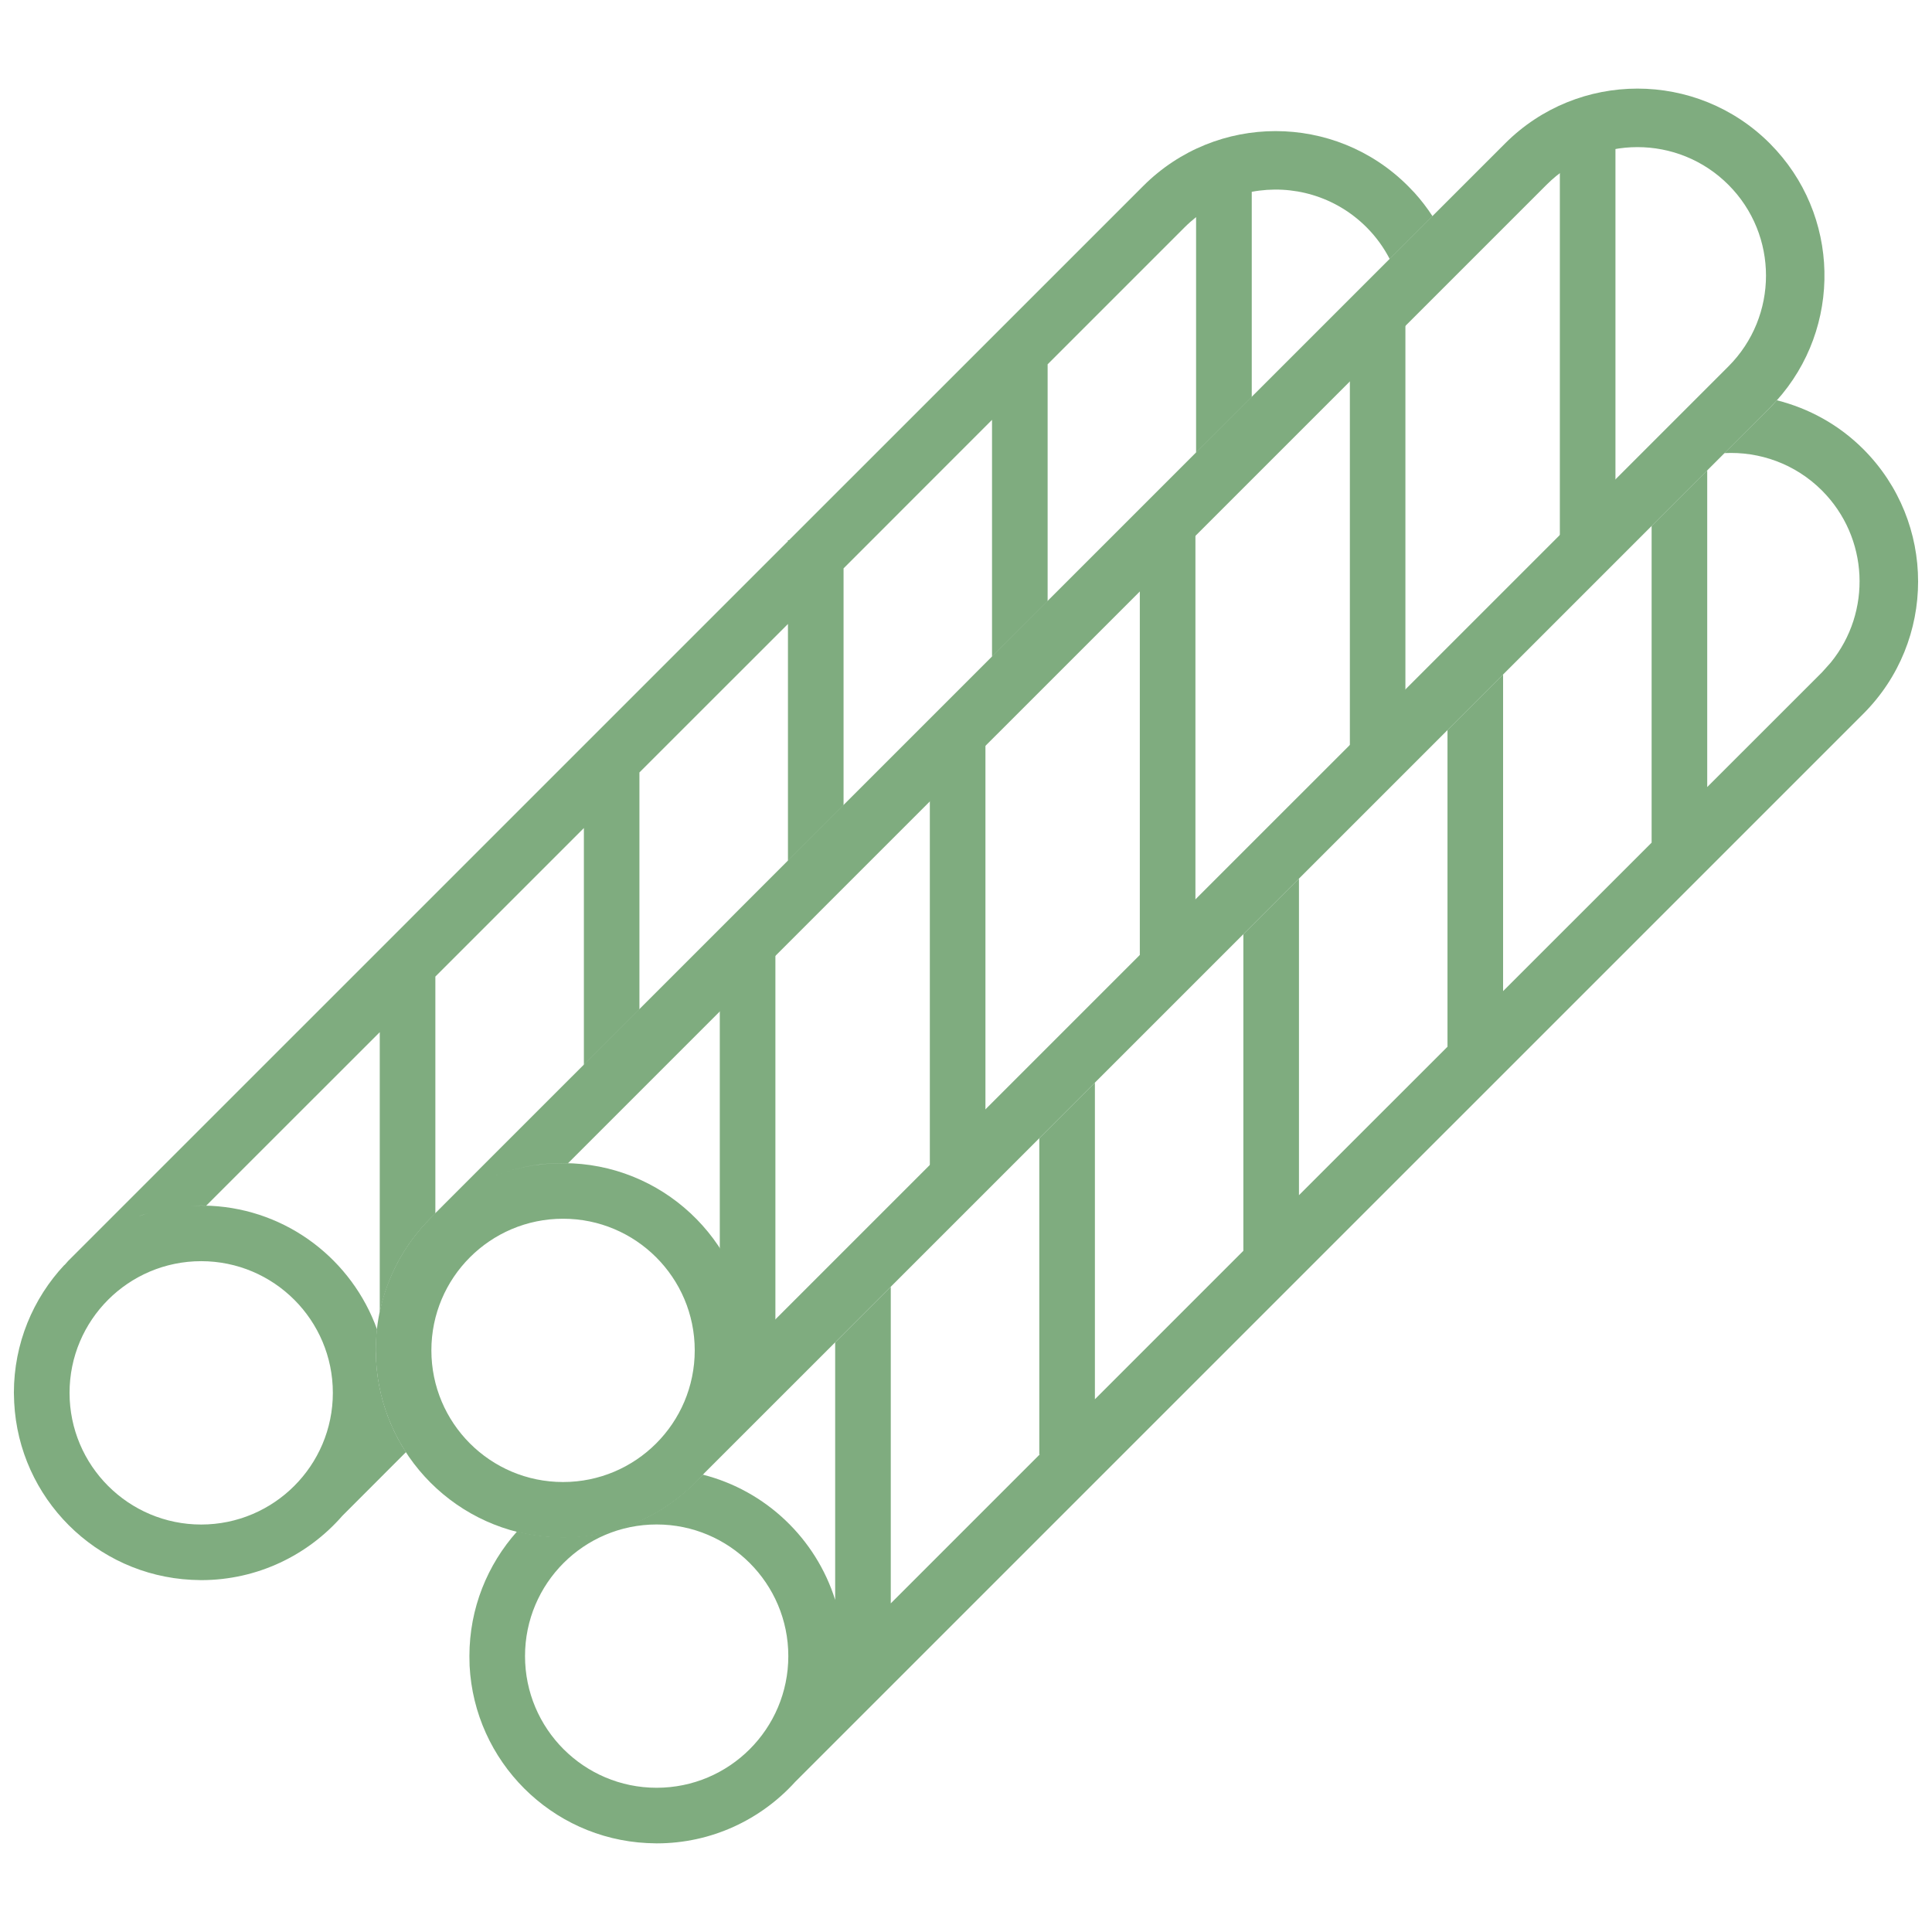 <svg width="32" height="32" viewBox="0 0 32 32" fill="none" xmlns="http://www.w3.org/2000/svg">
<path fill-rule="evenodd" clip-rule="evenodd" d="M29.43 6.63C29.955 6.762 30.453 7.03 30.863 7.44C32.072 8.65 32.072 10.612 30.863 11.822L13.171 29.513C12.604 30.138 11.787 30.532 10.876 30.532L10.716 30.527C9.131 30.447 7.859 29.175 7.778 27.59L7.775 27.43C7.775 26.637 8.074 25.915 8.564 25.366C9.586 25.623 10.712 25.356 11.511 24.557L11.642 24.425C12.683 24.69 13.513 25.481 13.833 26.499V22.234L14.754 21.313V26.557L17.222 24.089H17.214V18.853L18.135 17.932V23.176L20.594 20.717V15.473L21.515 14.552V19.796L23.975 17.337V12.092L24.896 11.171V16.416L27.356 13.957V8.711L28.277 7.79V13.036L30.178 11.136L30.323 10.974C31.005 10.138 30.956 8.905 30.178 8.125C29.734 7.681 29.142 7.475 28.561 7.505L29.311 6.757C29.352 6.716 29.392 6.673 29.43 6.63ZM10.876 25.25C9.672 25.25 8.696 26.226 8.696 27.43C8.696 28.634 9.672 29.611 10.876 29.611C12.08 29.611 13.057 28.634 13.057 27.43C13.057 26.227 12.08 25.25 10.876 25.25Z" fill="#7FAC7F"/>
<path fill-rule="evenodd" clip-rule="evenodd" d="M18.937 3.079C20.147 1.869 22.109 1.869 23.319 3.079L23.429 3.193C23.54 3.316 23.639 3.446 23.727 3.581L23.018 4.29C22.92 4.101 22.793 3.923 22.634 3.764C22.117 3.247 21.401 3.051 20.733 3.177V6.577L19.811 7.498V3.596C19.746 3.648 19.683 3.703 19.622 3.764L17.352 6.034V9.958L16.431 10.878V6.954L13.972 9.414V13.338L13.051 14.259V10.335L10.591 12.794V16.719L9.671 17.639V13.715L7.211 16.175V20.099L7.132 20.177C6.688 20.622 6.407 21.167 6.29 21.74V17.096L3.416 19.969C3.388 19.968 3.36 19.967 3.332 19.967C3.269 19.967 3.206 19.971 3.144 19.975C3.207 19.971 3.269 19.968 3.333 19.968L3.492 19.972C4.766 20.037 5.832 20.871 6.245 22.019C6.166 22.719 6.326 23.441 6.724 24.052L5.671 25.106C5.102 25.758 4.266 26.171 3.333 26.172L3.173 26.167C1.587 26.087 0.315 24.815 0.235 23.229L0.23 23.07C0.23 22.251 0.548 21.505 1.067 20.951L1.069 20.953L1.129 20.885L13.051 8.964V8.946H13.069L18.937 3.079ZM3.333 20.889C2.128 20.889 1.152 21.866 1.152 23.07C1.152 24.274 2.129 25.251 3.333 25.251C4.536 25.25 5.513 24.273 5.513 23.07C5.513 21.866 4.537 20.89 3.333 20.889ZM2.421 20.104L2.278 20.151C2.338 20.129 2.399 20.11 2.461 20.092C2.448 20.096 2.434 20.099 2.421 20.104Z" fill="#7FAC7F"/>
<path fill-rule="evenodd" clip-rule="evenodd" d="M7.353 19.972C7.279 20.032 7.209 20.096 7.141 20.163L24.93 2.375C26.14 1.165 28.103 1.165 29.313 2.375L29.422 2.49C30.521 3.706 30.483 5.584 29.311 6.757L11.664 24.402C11.095 25.055 10.259 25.468 9.326 25.468L9.166 25.463C7.58 25.383 6.308 24.111 6.228 22.526L6.223 22.366C6.223 21.403 6.663 20.541 7.353 19.972ZM9.326 20.186C8.122 20.186 7.145 21.162 7.145 22.366C7.145 23.571 8.122 24.547 9.326 24.547C10.53 24.547 11.507 23.57 11.507 22.366C11.507 21.162 10.53 20.186 9.326 20.186ZM8.132 19.501C8.5 19.348 8.903 19.265 9.326 19.265L9.485 19.269C11.093 19.35 12.376 20.656 12.424 22.272L28.626 6.071C29.458 5.24 29.459 3.892 28.627 3.06C27.796 2.229 26.447 2.229 25.616 3.06L9.409 19.266C9.381 19.265 9.353 19.264 9.325 19.264C8.903 19.264 8.5 19.348 8.132 19.501ZM7.062 20.249L7.059 20.246L7.123 20.182C7.101 20.203 7.083 20.227 7.062 20.249Z" fill="#7FAC7F"/>
<path d="M25.836 2.172H26.757V9.202H25.836V2.172Z" fill="#7FAC7F"/>
<path d="M22.358 5.225H23.278V12.502H22.358V5.225Z" fill="#7FAC7F"/>
<path d="M18.879 8.739H19.8V16.237H18.879V8.739Z" fill="#7FAC7F"/>
<path d="M15.401 12.211H16.322V19.521H15.401V12.211Z" fill="#7FAC7F"/>
<path d="M11.922 15.47H12.843V22.78H11.922V15.47Z" fill="#7FAC7F"/>
</svg>
